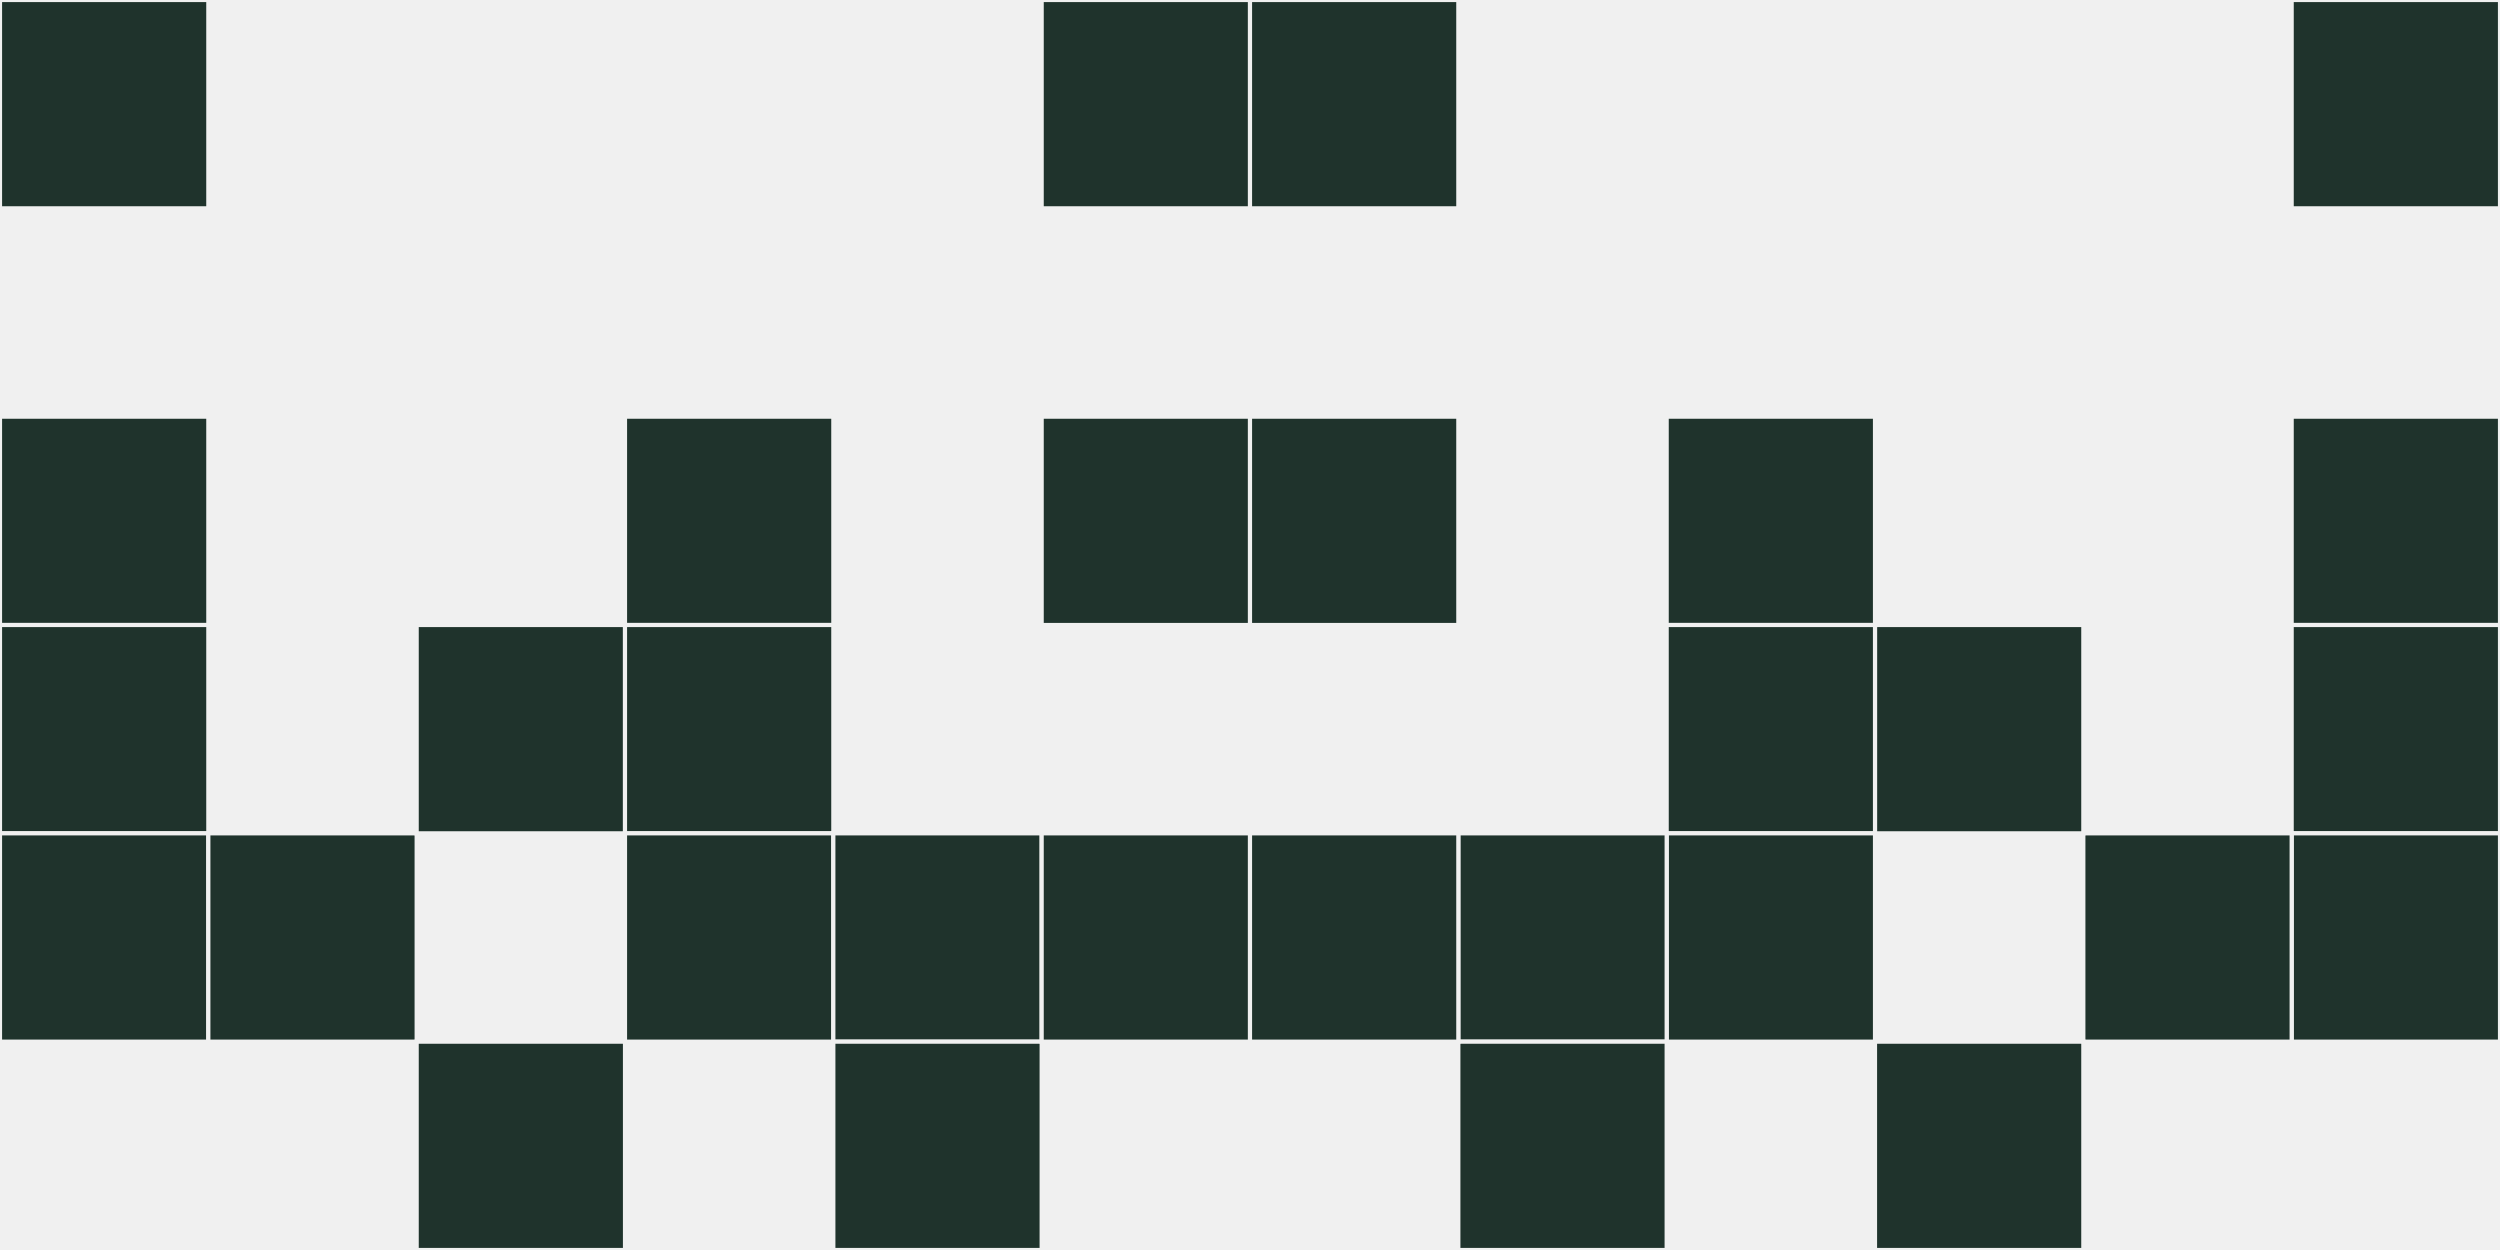 <?xml version="1.0"?>
    <svg width="12" height="6"
        viewBox="0 0 12 6"
        viewport-fill="red"
        xmlns="http://www.w3.org/2000/svg">
    <rect x="0" y="0" width="12" height="6" fill="#f0f0f0"/>
    <rect x="0" y="0" width="1" height="1" fill="#1f332c" stroke="#f0f0f0" stroke-width="0.02"/><rect x="11" y="0" width="1" height="1" fill="#1f332c" stroke="#f0f0f0" stroke-width="0.02"/><rect x="0" y="2" width="1" height="1" fill="#1f332c" stroke="#f0f0f0" stroke-width="0.02"/><rect x="11" y="2" width="1" height="1" fill="#1f332c" stroke="#f0f0f0" stroke-width="0.02"/><rect x="0" y="3" width="1" height="1" fill="#1f332c" stroke="#f0f0f0" stroke-width="0.02"/><rect x="11" y="3" width="1" height="1" fill="#1f332c" stroke="#f0f0f0" stroke-width="0.02"/><rect x="0" y="4" width="1" height="1" fill="#1f332c" stroke="#f0f0f0" stroke-width="0.02"/><rect x="11" y="4" width="1" height="1" fill="#1f332c" stroke="#f0f0f0" stroke-width="0.02"/><rect x="1" y="4" width="1" height="1" fill="#1f332c" stroke="#f0f0f0" stroke-width="0.02"/><rect x="10" y="4" width="1" height="1" fill="#1f332c" stroke="#f0f0f0" stroke-width="0.02"/><rect x="2" y="3" width="1" height="1" fill="#1f332c" stroke="#f0f0f0" stroke-width="0.02"/><rect x="9" y="3" width="1" height="1" fill="#1f332c" stroke="#f0f0f0" stroke-width="0.02"/><rect x="2" y="5" width="1" height="1" fill="#1f332c" stroke="#f0f0f0" stroke-width="0.02"/><rect x="9" y="5" width="1" height="1" fill="#1f332c" stroke="#f0f0f0" stroke-width="0.02"/><rect x="3" y="2" width="1" height="1" fill="#1f332c" stroke="#f0f0f0" stroke-width="0.02"/><rect x="8" y="2" width="1" height="1" fill="#1f332c" stroke="#f0f0f0" stroke-width="0.02"/><rect x="3" y="3" width="1" height="1" fill="#1f332c" stroke="#f0f0f0" stroke-width="0.02"/><rect x="8" y="3" width="1" height="1" fill="#1f332c" stroke="#f0f0f0" stroke-width="0.02"/><rect x="3" y="4" width="1" height="1" fill="#1f332c" stroke="#f0f0f0" stroke-width="0.02"/><rect x="8" y="4" width="1" height="1" fill="#1f332c" stroke="#f0f0f0" stroke-width="0.02"/><rect x="4" y="4" width="1" height="1" fill="#1f332c" stroke="#f0f0f0" stroke-width="0.02"/><rect x="7" y="4" width="1" height="1" fill="#1f332c" stroke="#f0f0f0" stroke-width="0.02"/><rect x="4" y="5" width="1" height="1" fill="#1f332c" stroke="#f0f0f0" stroke-width="0.02"/><rect x="7" y="5" width="1" height="1" fill="#1f332c" stroke="#f0f0f0" stroke-width="0.02"/><rect x="5" y="0" width="1" height="1" fill="#1f332c" stroke="#f0f0f0" stroke-width="0.02"/><rect x="6" y="0" width="1" height="1" fill="#1f332c" stroke="#f0f0f0" stroke-width="0.02"/><rect x="5" y="2" width="1" height="1" fill="#1f332c" stroke="#f0f0f0" stroke-width="0.02"/><rect x="6" y="2" width="1" height="1" fill="#1f332c" stroke="#f0f0f0" stroke-width="0.02"/><rect x="5" y="4" width="1" height="1" fill="#1f332c" stroke="#f0f0f0" stroke-width="0.02"/><rect x="6" y="4" width="1" height="1" fill="#1f332c" stroke="#f0f0f0" stroke-width="0.02"/>
    </svg>